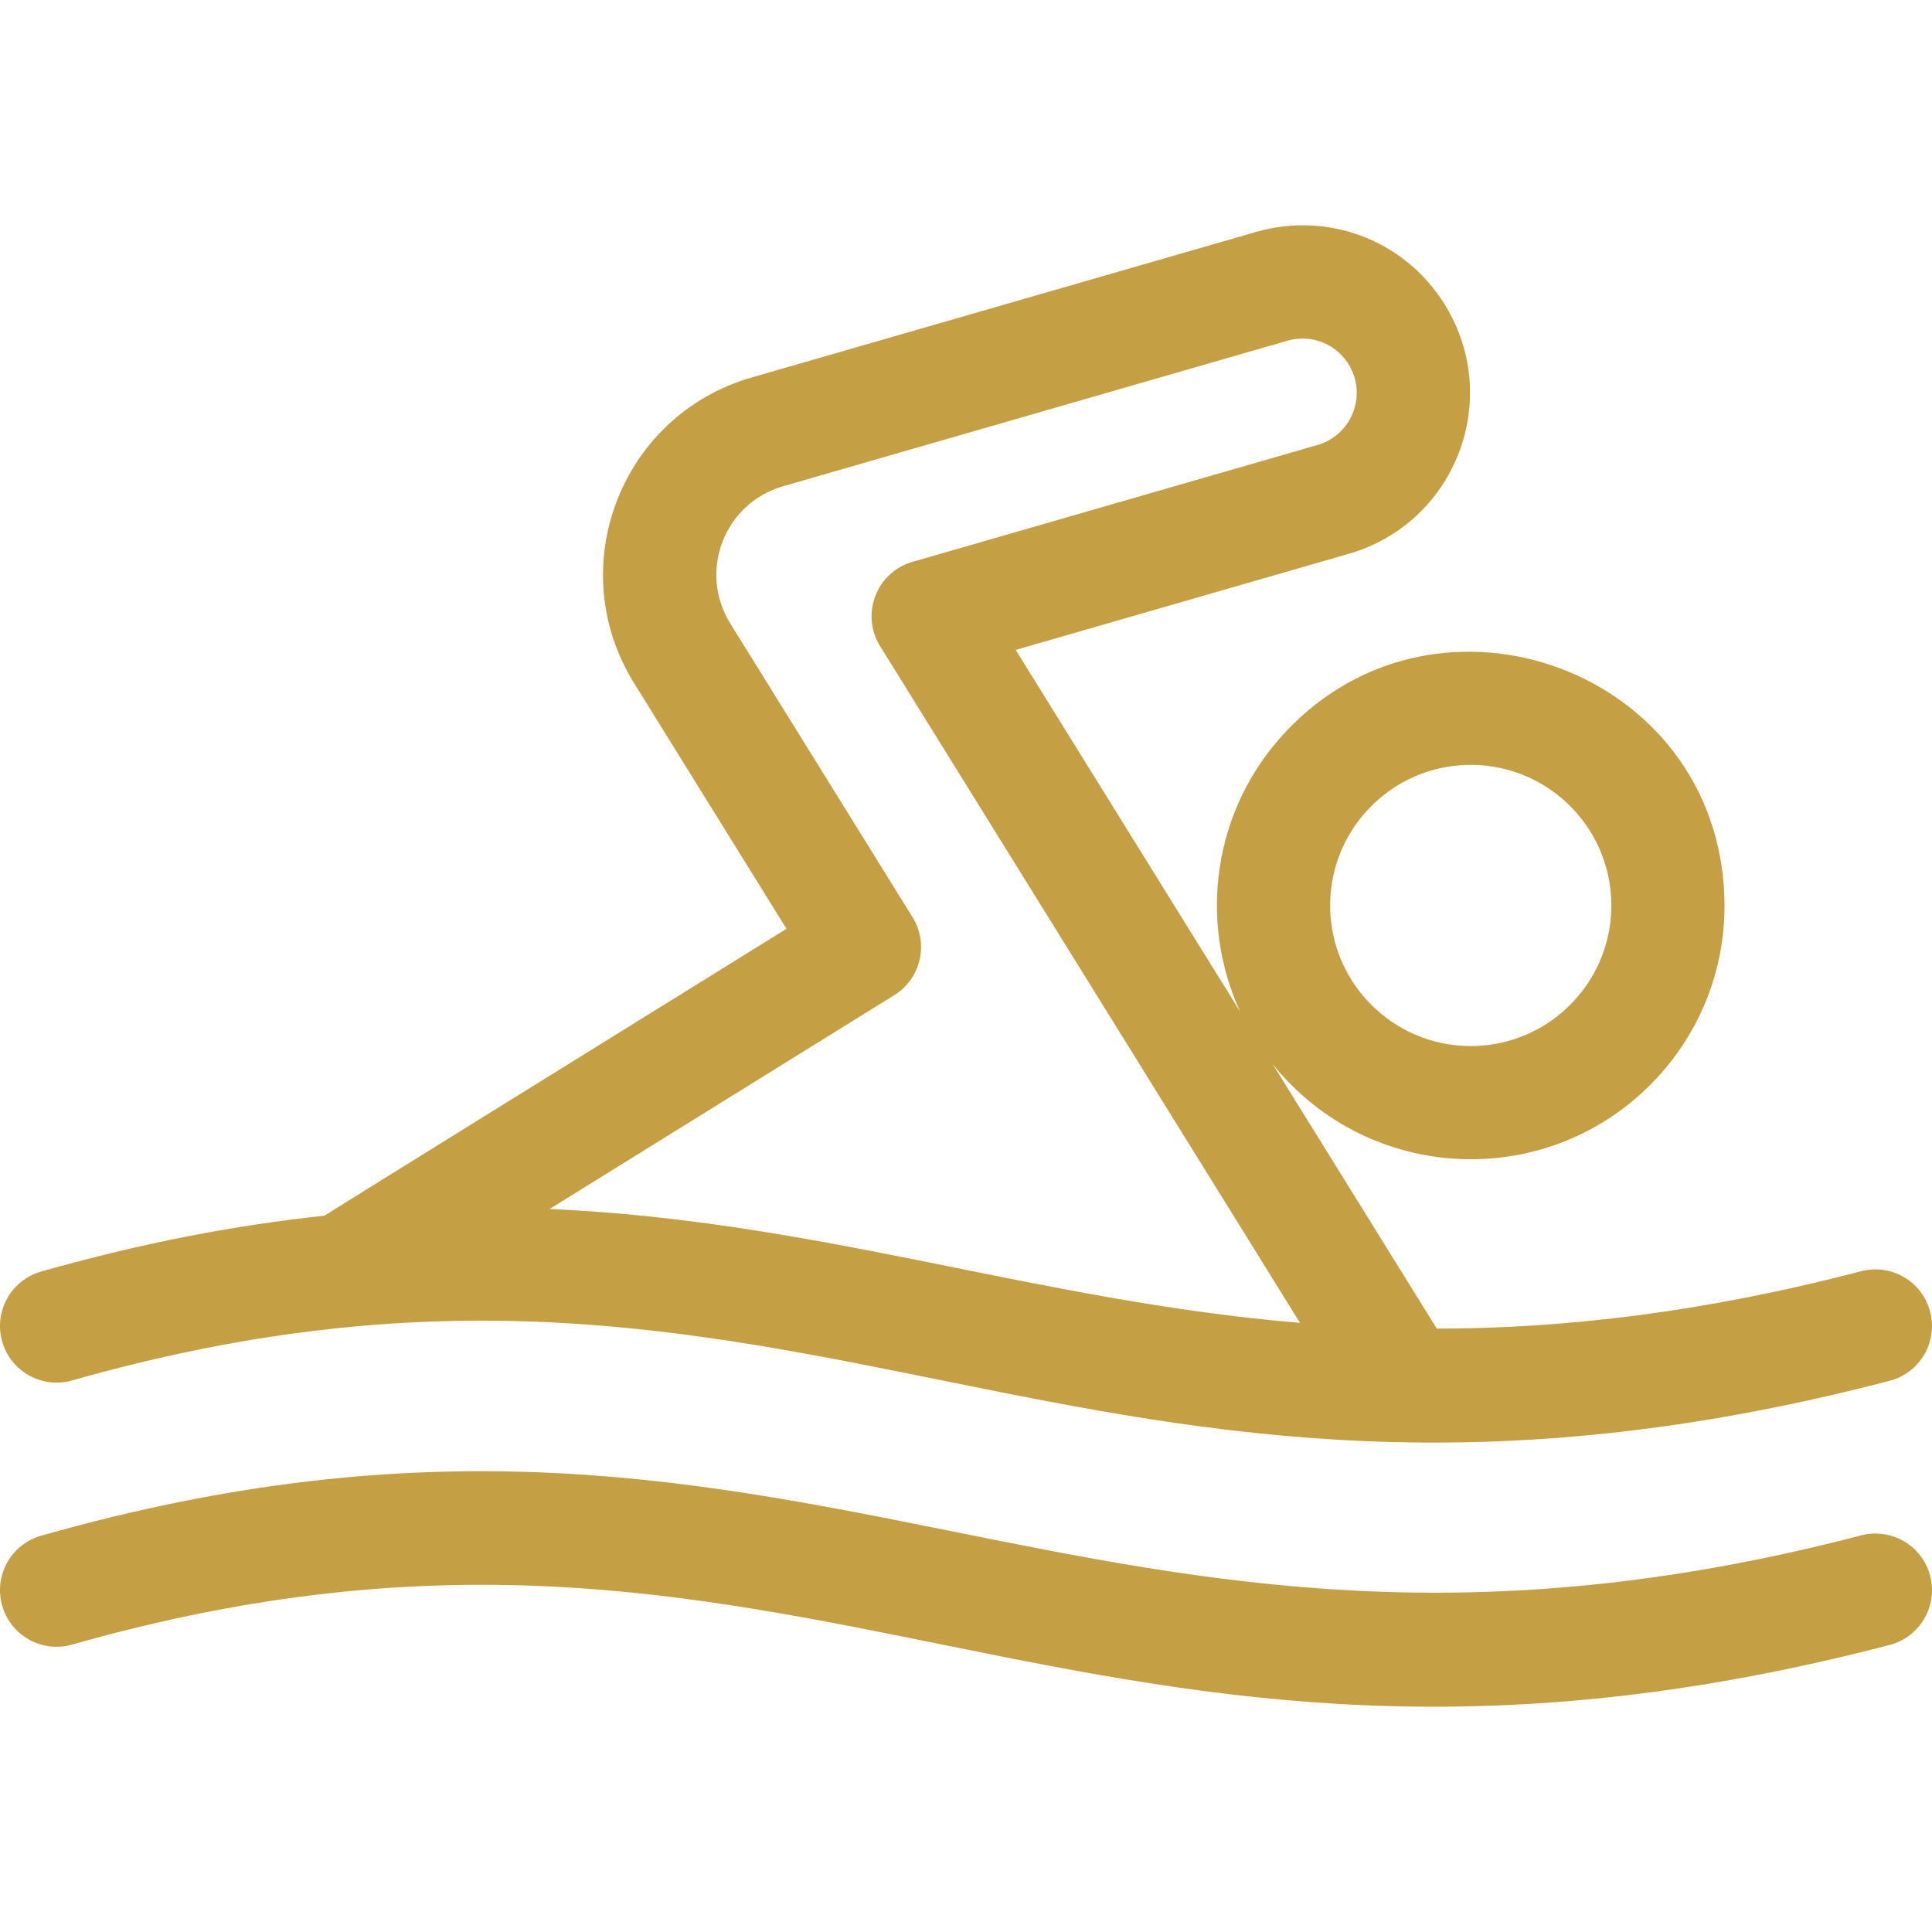 <svg id="Capa_1" enable-background="new 0 0 512 512" height="512" viewBox="0 0 512 512" width="512" xmlns="http://www.w3.org/2000/svg"><g><path fill="#c59f44" d="m19.105 365.835c194.577-55.312 265.697 56.463 481.68.085 8.016-2.092 12.817-10.287 10.725-18.302s-10.287-12.816-18.302-10.725c-42.403 11.069-79.157 15.166-112.44 15.21l-43.487-70.09c25.706 31.941 73.481 33.782 101.473 4.016 12.307-13.086 18.781-30.182 18.231-48.138-1.846-60.194-75.597-87.203-116.214-44.014-19.566 20.806-23.115 50.389-12.099 74.259l-59.504-95.904 88.302-25.481c27.423-7.913 40.383-39.303 26.45-64.27-10.117-18.128-31.115-26.77-51.059-21.014l-133.683 38.577c-34.661 10.003-50.183 50.295-31.151 80.971l40.406 65.123c-29.127 18.08-121.51 75.368-122.491 76.048-23.189 2.451-48.023 7.112-75.038 14.792-7.968 2.265-12.592 10.561-10.327 18.53 2.264 7.97 10.563 12.592 18.528 10.327zm343.519-151.404c14.12-15.014 37.69-15.695 52.661-1.616 14.998 14.105 15.723 37.661 1.616 52.662-14.103 14.996-37.661 15.723-52.661 1.616-14.999-14.106-15.723-37.662-1.616-52.662zm-120.793 28.638-48.313-77.869c-8.533-13.753-1.586-31.84 13.976-36.331l133.683-38.577c6.467-1.868 13.267.935 16.546 6.809 4.524 8.107.296 18.267-8.571 20.826l-107.331 30.973c-9.553 2.757-13.82 13.887-8.587 22.32l111.286 179.362c-69.987-5.875-126.854-26.983-198.86-30.189l91.334-56.671c7.039-4.367 9.205-13.614 4.837-20.653z"/><path fill="#c59f44" d="m493.208 406.893c-206.643 53.942-279.154-57.666-482.306.085-7.968 2.265-12.592 10.561-10.327 18.53s10.564 12.593 18.53 10.327c194.577-55.312 265.697 56.463 481.68.085 8.016-2.092 12.817-10.287 10.725-18.302-2.092-8.016-10.287-12.816-18.302-10.725z"/></g></svg>
